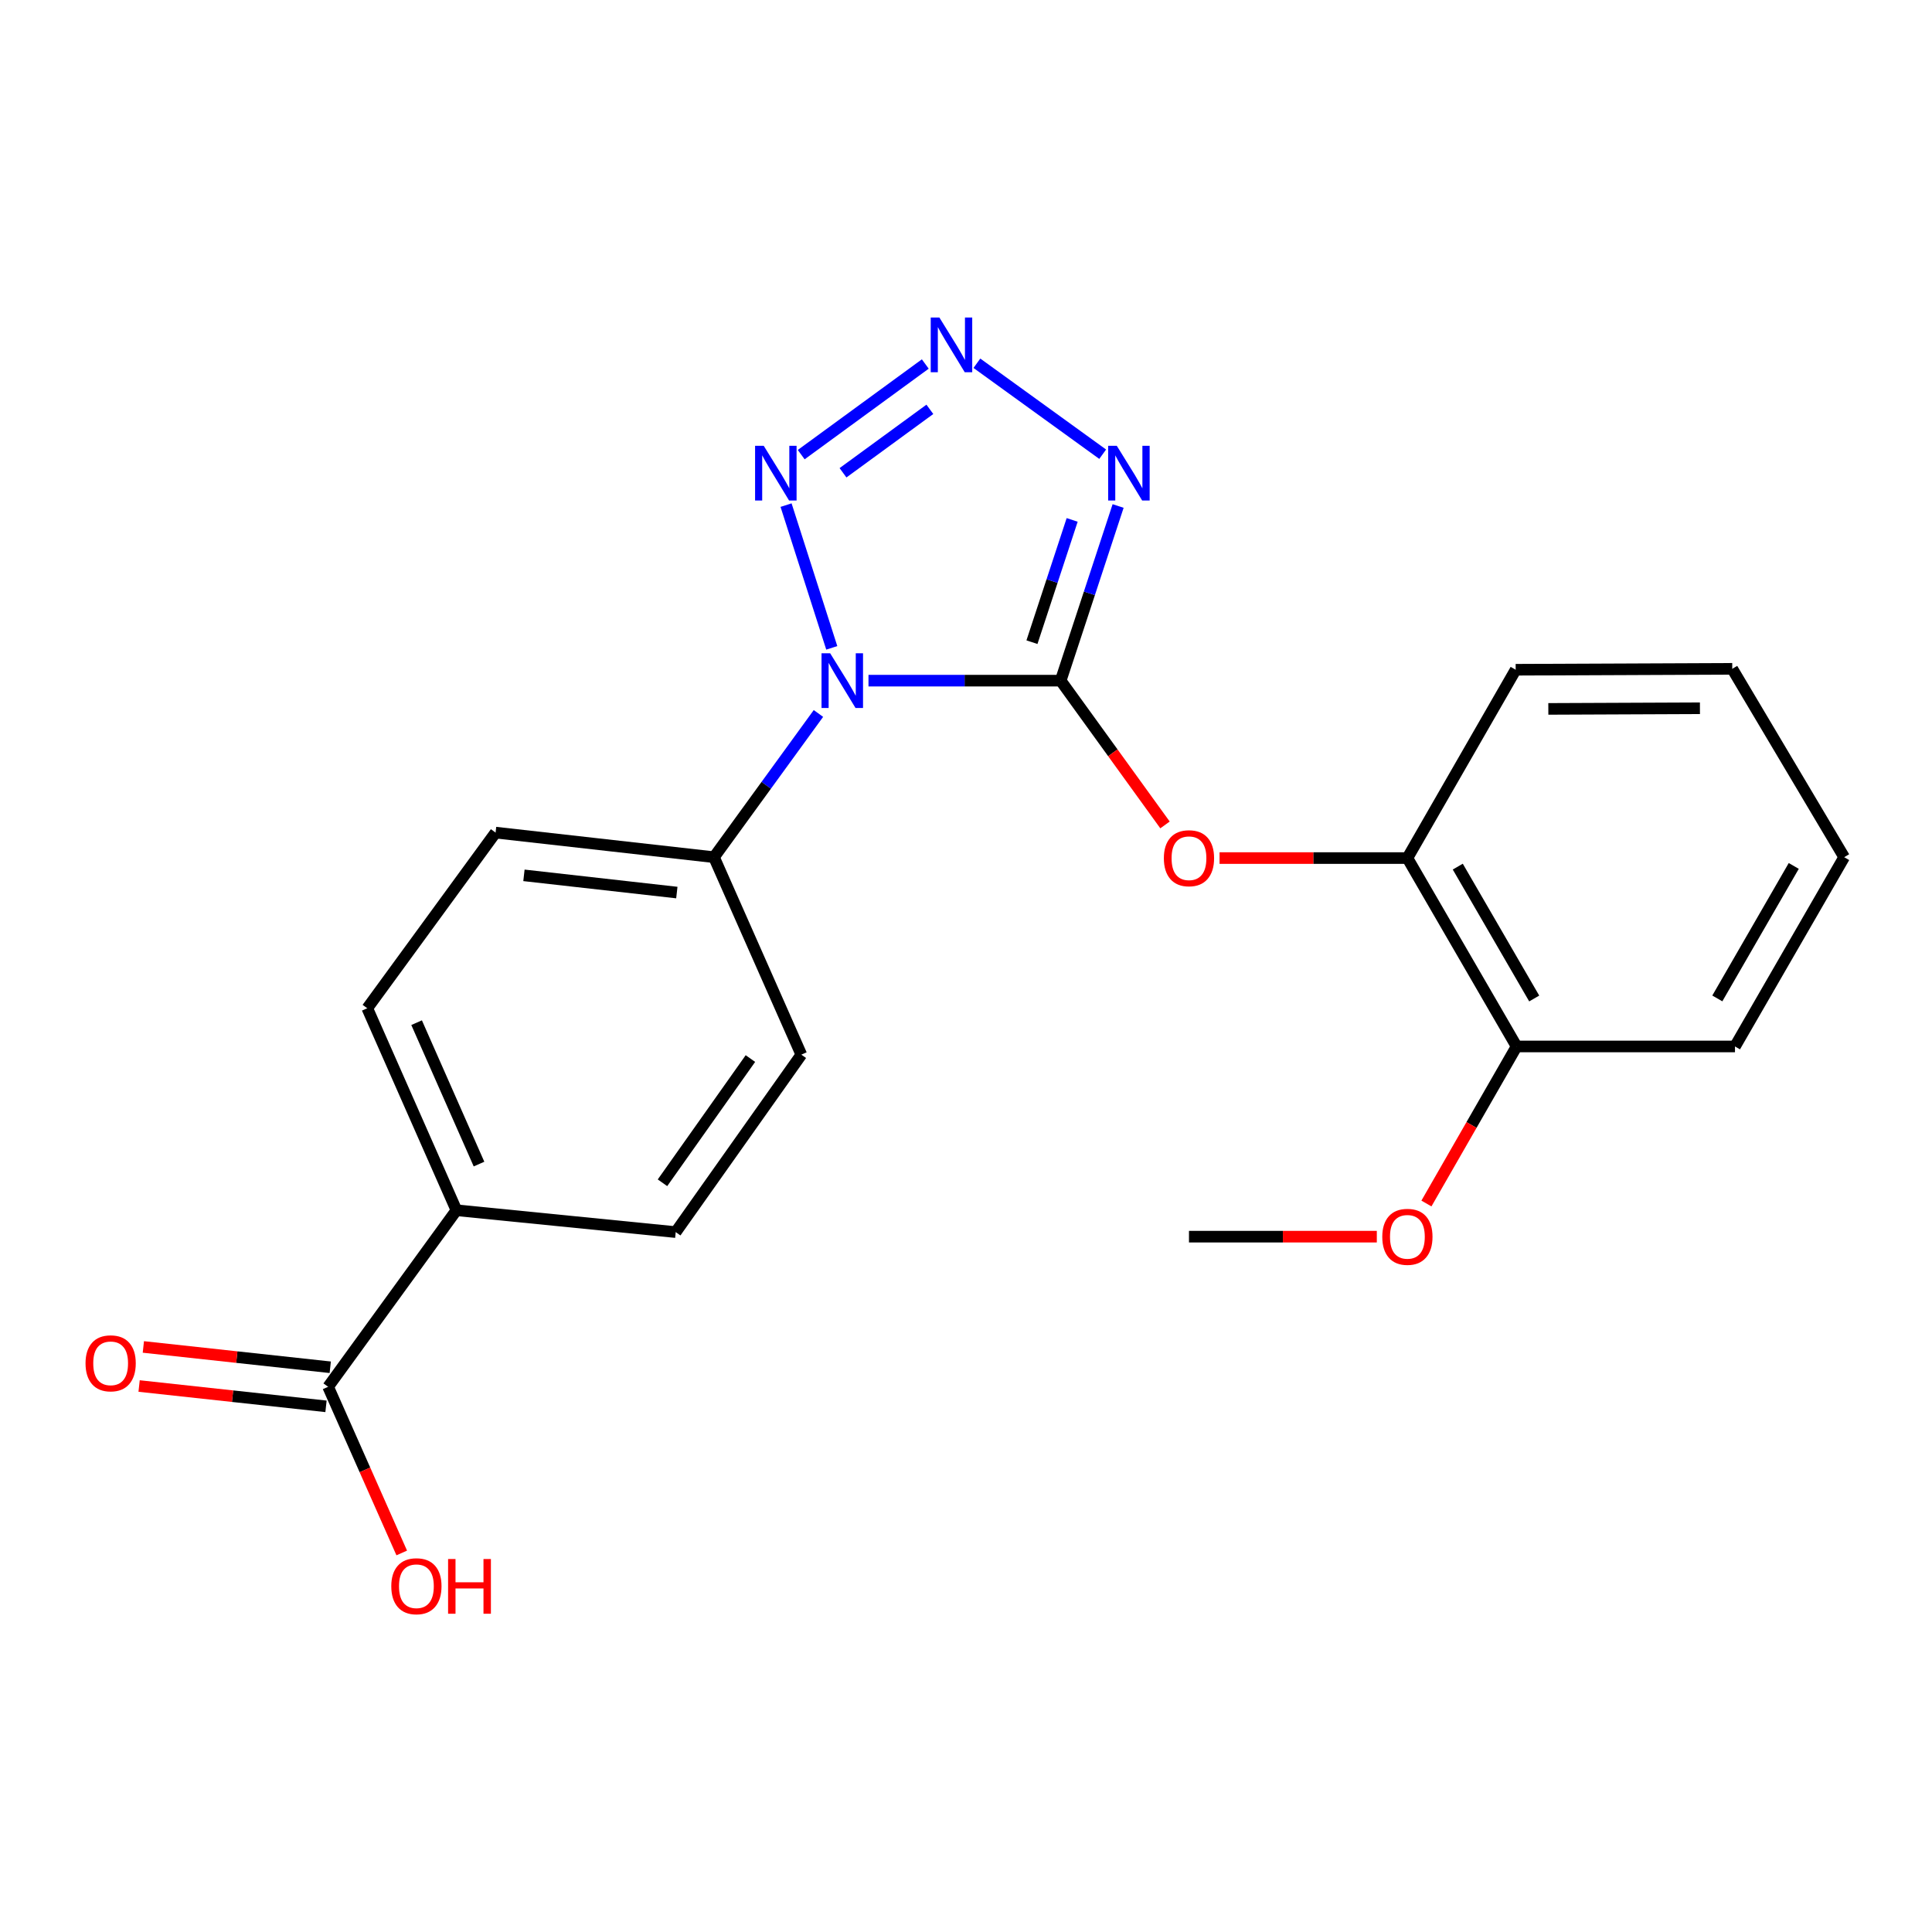 <?xml version='1.0' encoding='iso-8859-1'?>
<svg version='1.1' baseProfile='full'
              xmlns='http://www.w3.org/2000/svg'
                      xmlns:rdkit='http://www.rdkit.org/xml'
                      xmlns:xlink='http://www.w3.org/1999/xlink'
                  xml:space='preserve'
width='1000px' height='1000px' viewBox='0 0 1000 1000'>
<!-- END OF HEADER -->
<rect style='opacity:1.0;fill:#FFFFFF;stroke:none' width='1000' height='1000' x='0' y='0'> </rect>
<path class='bond-0' d='M 549.002,352.306 L 499.265,352.306' style='fill:none;fill-rule:evenodd;stroke:#000000;stroke-width:6px;stroke-linecap:butt;stroke-linejoin:miter;stroke-opacity:1' />
<path class='bond-0' d='M 499.265,352.306 L 449.527,352.306' style='fill:none;fill-rule:evenodd;stroke:#0000FF;stroke-width:6px;stroke-linecap:butt;stroke-linejoin:miter;stroke-opacity:1' />
<path class='bond-1' d='M 549.002,352.306 L 563.868,307.104' style='fill:none;fill-rule:evenodd;stroke:#000000;stroke-width:6px;stroke-linecap:butt;stroke-linejoin:miter;stroke-opacity:1' />
<path class='bond-1' d='M 563.868,307.104 L 578.734,261.903' style='fill:none;fill-rule:evenodd;stroke:#0000FF;stroke-width:6px;stroke-linecap:butt;stroke-linejoin:miter;stroke-opacity:1' />
<path class='bond-1' d='M 534.137,332.39 L 544.543,300.749' style='fill:none;fill-rule:evenodd;stroke:#000000;stroke-width:6px;stroke-linecap:butt;stroke-linejoin:miter;stroke-opacity:1' />
<path class='bond-1' d='M 544.543,300.749 L 554.949,269.108' style='fill:none;fill-rule:evenodd;stroke:#0000FF;stroke-width:6px;stroke-linecap:butt;stroke-linejoin:miter;stroke-opacity:1' />
<path class='bond-4' d='M 549.002,352.306 L 576.004,389.643' style='fill:none;fill-rule:evenodd;stroke:#000000;stroke-width:6px;stroke-linecap:butt;stroke-linejoin:miter;stroke-opacity:1' />
<path class='bond-4' d='M 576.004,389.643 L 603.006,426.981' style='fill:none;fill-rule:evenodd;stroke:#FF0000;stroke-width:6px;stroke-linecap:butt;stroke-linejoin:miter;stroke-opacity:1' />
<path class='bond-3' d='M 430.524,335.327 L 406.864,261.45' style='fill:none;fill-rule:evenodd;stroke:#0000FF;stroke-width:6px;stroke-linecap:butt;stroke-linejoin:miter;stroke-opacity:1' />
<path class='bond-5' d='M 423.62,369.29 L 396.591,406.486' style='fill:none;fill-rule:evenodd;stroke:#0000FF;stroke-width:6px;stroke-linecap:butt;stroke-linejoin:miter;stroke-opacity:1' />
<path class='bond-5' d='M 396.591,406.486 L 369.563,443.682' style='fill:none;fill-rule:evenodd;stroke:#000000;stroke-width:6px;stroke-linecap:butt;stroke-linejoin:miter;stroke-opacity:1' />
<path class='bond-2' d='M 570.747,235.101 L 505.636,188.019' style='fill:none;fill-rule:evenodd;stroke:#0000FF;stroke-width:6px;stroke-linecap:butt;stroke-linejoin:miter;stroke-opacity:1' />
<path class='bond-22' d='M 478.927,188.408 L 414.705,235.321' style='fill:none;fill-rule:evenodd;stroke:#0000FF;stroke-width:6px;stroke-linecap:butt;stroke-linejoin:miter;stroke-opacity:1' />
<path class='bond-22' d='M 481.293,211.872 L 436.338,244.712' style='fill:none;fill-rule:evenodd;stroke:#0000FF;stroke-width:6px;stroke-linecap:butt;stroke-linejoin:miter;stroke-opacity:1' />
<path class='bond-7' d='M 631.238,444.134 L 679.851,444.134' style='fill:none;fill-rule:evenodd;stroke:#FF0000;stroke-width:6px;stroke-linecap:butt;stroke-linejoin:miter;stroke-opacity:1' />
<path class='bond-7' d='M 679.851,444.134 L 728.464,444.134' style='fill:none;fill-rule:evenodd;stroke:#000000;stroke-width:6px;stroke-linecap:butt;stroke-linejoin:miter;stroke-opacity:1' />
<path class='bond-11' d='M 369.563,443.682 L 414.77,545.884' style='fill:none;fill-rule:evenodd;stroke:#000000;stroke-width:6px;stroke-linecap:butt;stroke-linejoin:miter;stroke-opacity:1' />
<path class='bond-12' d='M 369.563,443.682 L 256.511,430.956' style='fill:none;fill-rule:evenodd;stroke:#000000;stroke-width:6px;stroke-linecap:butt;stroke-linejoin:miter;stroke-opacity:1' />
<path class='bond-12' d='M 350.329,461.988 L 271.193,453.08' style='fill:none;fill-rule:evenodd;stroke:#000000;stroke-width:6px;stroke-linecap:butt;stroke-linejoin:miter;stroke-opacity:1' />
<path class='bond-6' d='M 169.837,717.807 L 236.246,626.421' style='fill:none;fill-rule:evenodd;stroke:#000000;stroke-width:6px;stroke-linecap:butt;stroke-linejoin:miter;stroke-opacity:1' />
<path class='bond-9' d='M 170.936,707.695 L 122.569,702.436' style='fill:none;fill-rule:evenodd;stroke:#000000;stroke-width:6px;stroke-linecap:butt;stroke-linejoin:miter;stroke-opacity:1' />
<path class='bond-9' d='M 122.569,702.436 L 74.201,697.177' style='fill:none;fill-rule:evenodd;stroke:#FF0000;stroke-width:6px;stroke-linecap:butt;stroke-linejoin:miter;stroke-opacity:1' />
<path class='bond-9' d='M 168.737,727.919 L 120.37,722.66' style='fill:none;fill-rule:evenodd;stroke:#000000;stroke-width:6px;stroke-linecap:butt;stroke-linejoin:miter;stroke-opacity:1' />
<path class='bond-9' d='M 120.37,722.66 L 72.002,717.401' style='fill:none;fill-rule:evenodd;stroke:#FF0000;stroke-width:6px;stroke-linecap:butt;stroke-linejoin:miter;stroke-opacity:1' />
<path class='bond-15' d='M 169.837,717.807 L 188.887,760.808' style='fill:none;fill-rule:evenodd;stroke:#000000;stroke-width:6px;stroke-linecap:butt;stroke-linejoin:miter;stroke-opacity:1' />
<path class='bond-15' d='M 188.887,760.808 L 207.937,803.808' style='fill:none;fill-rule:evenodd;stroke:#FF0000;stroke-width:6px;stroke-linecap:butt;stroke-linejoin:miter;stroke-opacity:1' />
<path class='bond-10' d='M 728.464,444.134 L 784.984,541.646' style='fill:none;fill-rule:evenodd;stroke:#000000;stroke-width:6px;stroke-linecap:butt;stroke-linejoin:miter;stroke-opacity:1' />
<path class='bond-10' d='M 754.542,448.559 L 794.107,516.817' style='fill:none;fill-rule:evenodd;stroke:#000000;stroke-width:6px;stroke-linecap:butt;stroke-linejoin:miter;stroke-opacity:1' />
<path class='bond-17' d='M 728.464,444.134 L 784.509,346.655' style='fill:none;fill-rule:evenodd;stroke:#000000;stroke-width:6px;stroke-linecap:butt;stroke-linejoin:miter;stroke-opacity:1' />
<path class='bond-8' d='M 236.246,626.421 L 190.101,521.868' style='fill:none;fill-rule:evenodd;stroke:#000000;stroke-width:6px;stroke-linecap:butt;stroke-linejoin:miter;stroke-opacity:1' />
<path class='bond-8' d='M 247.936,602.524 L 215.634,529.336' style='fill:none;fill-rule:evenodd;stroke:#000000;stroke-width:6px;stroke-linecap:butt;stroke-linejoin:miter;stroke-opacity:1' />
<path class='bond-23' d='M 236.246,626.421 L 349.751,637.734' style='fill:none;fill-rule:evenodd;stroke:#000000;stroke-width:6px;stroke-linecap:butt;stroke-linejoin:miter;stroke-opacity:1' />
<path class='bond-16' d='M 784.984,541.646 L 761.649,582.292' style='fill:none;fill-rule:evenodd;stroke:#000000;stroke-width:6px;stroke-linecap:butt;stroke-linejoin:miter;stroke-opacity:1' />
<path class='bond-16' d='M 761.649,582.292 L 738.314,622.938' style='fill:none;fill-rule:evenodd;stroke:#FF0000;stroke-width:6px;stroke-linecap:butt;stroke-linejoin:miter;stroke-opacity:1' />
<path class='bond-18' d='M 784.984,541.646 L 898.025,541.646' style='fill:none;fill-rule:evenodd;stroke:#000000;stroke-width:6px;stroke-linecap:butt;stroke-linejoin:miter;stroke-opacity:1' />
<path class='bond-14' d='M 414.77,545.884 L 349.751,637.734' style='fill:none;fill-rule:evenodd;stroke:#000000;stroke-width:6px;stroke-linecap:butt;stroke-linejoin:miter;stroke-opacity:1' />
<path class='bond-14' d='M 388.413,547.908 L 342.9,612.203' style='fill:none;fill-rule:evenodd;stroke:#000000;stroke-width:6px;stroke-linecap:butt;stroke-linejoin:miter;stroke-opacity:1' />
<path class='bond-13' d='M 256.511,430.956 L 190.101,521.868' style='fill:none;fill-rule:evenodd;stroke:#000000;stroke-width:6px;stroke-linecap:butt;stroke-linejoin:miter;stroke-opacity:1' />
<path class='bond-19' d='M 712.637,640.096 L 664.024,640.096' style='fill:none;fill-rule:evenodd;stroke:#FF0000;stroke-width:6px;stroke-linecap:butt;stroke-linejoin:miter;stroke-opacity:1' />
<path class='bond-19' d='M 664.024,640.096 L 615.412,640.096' style='fill:none;fill-rule:evenodd;stroke:#000000;stroke-width:6px;stroke-linecap:butt;stroke-linejoin:miter;stroke-opacity:1' />
<path class='bond-20' d='M 784.509,346.655 L 896.612,346.181' style='fill:none;fill-rule:evenodd;stroke:#000000;stroke-width:6px;stroke-linecap:butt;stroke-linejoin:miter;stroke-opacity:1' />
<path class='bond-20' d='M 801.411,366.927 L 879.883,366.595' style='fill:none;fill-rule:evenodd;stroke:#000000;stroke-width:6px;stroke-linecap:butt;stroke-linejoin:miter;stroke-opacity:1' />
<path class='bond-24' d='M 898.025,541.646 L 954.545,443.682' style='fill:none;fill-rule:evenodd;stroke:#000000;stroke-width:6px;stroke-linecap:butt;stroke-linejoin:miter;stroke-opacity:1' />
<path class='bond-24' d='M 888.882,516.785 L 928.447,448.21' style='fill:none;fill-rule:evenodd;stroke:#000000;stroke-width:6px;stroke-linecap:butt;stroke-linejoin:miter;stroke-opacity:1' />
<path class='bond-21' d='M 896.612,346.181 L 954.545,443.682' style='fill:none;fill-rule:evenodd;stroke:#000000;stroke-width:6px;stroke-linecap:butt;stroke-linejoin:miter;stroke-opacity:1' />
<path  class='atom-1' d='M 429.701 338.146
L 438.981 353.146
Q 439.901 354.626, 441.381 357.306
Q 442.861 359.986, 442.941 360.146
L 442.941 338.146
L 446.701 338.146
L 446.701 366.466
L 442.821 366.466
L 432.861 350.066
Q 431.701 348.146, 430.461 345.946
Q 429.261 343.746, 428.901 343.066
L 428.901 366.466
L 425.221 366.466
L 425.221 338.146
L 429.701 338.146
' fill='#0000FF'/>
<path  class='atom-2' d='M 578.06 230.756
L 587.34 245.756
Q 588.26 247.236, 589.74 249.916
Q 591.22 252.596, 591.3 252.756
L 591.3 230.756
L 595.06 230.756
L 595.06 259.076
L 591.18 259.076
L 581.22 242.676
Q 580.06 240.756, 578.82 238.556
Q 577.62 236.356, 577.26 235.676
L 577.26 259.076
L 573.58 259.076
L 573.58 230.756
L 578.06 230.756
' fill='#0000FF'/>
<path  class='atom-3' d='M 486.222 164.347
L 495.502 179.347
Q 496.422 180.827, 497.902 183.507
Q 499.382 186.187, 499.462 186.347
L 499.462 164.347
L 503.222 164.347
L 503.222 192.667
L 499.342 192.667
L 489.382 176.267
Q 488.222 174.347, 486.982 172.147
Q 485.782 169.947, 485.422 169.267
L 485.422 192.667
L 481.742 192.667
L 481.742 164.347
L 486.222 164.347
' fill='#0000FF'/>
<path  class='atom-4' d='M 395.31 230.756
L 404.59 245.756
Q 405.51 247.236, 406.99 249.916
Q 408.47 252.596, 408.55 252.756
L 408.55 230.756
L 412.31 230.756
L 412.31 259.076
L 408.43 259.076
L 398.47 242.676
Q 397.31 240.756, 396.07 238.556
Q 394.87 236.356, 394.51 235.676
L 394.51 259.076
L 390.83 259.076
L 390.83 230.756
L 395.31 230.756
' fill='#0000FF'/>
<path  class='atom-5' d='M 602.412 444.214
Q 602.412 437.414, 605.772 433.614
Q 609.132 429.814, 615.412 429.814
Q 621.692 429.814, 625.052 433.614
Q 628.412 437.414, 628.412 444.214
Q 628.412 451.094, 625.012 455.014
Q 621.612 458.894, 615.412 458.894
Q 609.172 458.894, 605.772 455.014
Q 602.412 451.134, 602.412 444.214
M 615.412 455.694
Q 619.732 455.694, 622.052 452.814
Q 624.412 449.894, 624.412 444.214
Q 624.412 438.654, 622.052 435.854
Q 619.732 433.014, 615.412 433.014
Q 611.092 433.014, 608.732 435.814
Q 606.412 438.614, 606.412 444.214
Q 606.412 449.934, 608.732 452.814
Q 611.092 455.694, 615.412 455.694
' fill='#FF0000'/>
<path  class='atom-10' d='M 44.271 705.648
Q 44.271 698.848, 47.631 695.048
Q 50.991 691.248, 57.271 691.248
Q 63.551 691.248, 66.911 695.048
Q 70.271 698.848, 70.271 705.648
Q 70.271 712.528, 66.871 716.448
Q 63.471 720.328, 57.271 720.328
Q 51.031 720.328, 47.631 716.448
Q 44.271 712.568, 44.271 705.648
M 57.271 717.128
Q 61.591 717.128, 63.911 714.248
Q 66.271 711.328, 66.271 705.648
Q 66.271 700.088, 63.911 697.288
Q 61.591 694.448, 57.271 694.448
Q 52.951 694.448, 50.591 697.248
Q 48.271 700.048, 48.271 705.648
Q 48.271 711.368, 50.591 714.248
Q 52.951 717.128, 57.271 717.128
' fill='#FF0000'/>
<path  class='atom-16' d='M 202.53 821.028
Q 202.53 814.228, 205.89 810.428
Q 209.25 806.628, 215.53 806.628
Q 221.81 806.628, 225.17 810.428
Q 228.53 814.228, 228.53 821.028
Q 228.53 827.908, 225.13 831.828
Q 221.73 835.708, 215.53 835.708
Q 209.29 835.708, 205.89 831.828
Q 202.53 827.948, 202.53 821.028
M 215.53 832.508
Q 219.85 832.508, 222.17 829.628
Q 224.53 826.708, 224.53 821.028
Q 224.53 815.468, 222.17 812.668
Q 219.85 809.828, 215.53 809.828
Q 211.21 809.828, 208.85 812.628
Q 206.53 815.428, 206.53 821.028
Q 206.53 826.748, 208.85 829.628
Q 211.21 832.508, 215.53 832.508
' fill='#FF0000'/>
<path  class='atom-16' d='M 231.93 806.948
L 235.77 806.948
L 235.77 818.988
L 250.25 818.988
L 250.25 806.948
L 254.09 806.948
L 254.09 835.268
L 250.25 835.268
L 250.25 822.188
L 235.77 822.188
L 235.77 835.268
L 231.93 835.268
L 231.93 806.948
' fill='#FF0000'/>
<path  class='atom-17' d='M 715.464 640.176
Q 715.464 633.376, 718.824 629.576
Q 722.184 625.776, 728.464 625.776
Q 734.744 625.776, 738.104 629.576
Q 741.464 633.376, 741.464 640.176
Q 741.464 647.056, 738.064 650.976
Q 734.664 654.856, 728.464 654.856
Q 722.224 654.856, 718.824 650.976
Q 715.464 647.096, 715.464 640.176
M 728.464 651.656
Q 732.784 651.656, 735.104 648.776
Q 737.464 645.856, 737.464 640.176
Q 737.464 634.616, 735.104 631.816
Q 732.784 628.976, 728.464 628.976
Q 724.144 628.976, 721.784 631.776
Q 719.464 634.576, 719.464 640.176
Q 719.464 645.896, 721.784 648.776
Q 724.144 651.656, 728.464 651.656
' fill='#FF0000'/>
</svg>
